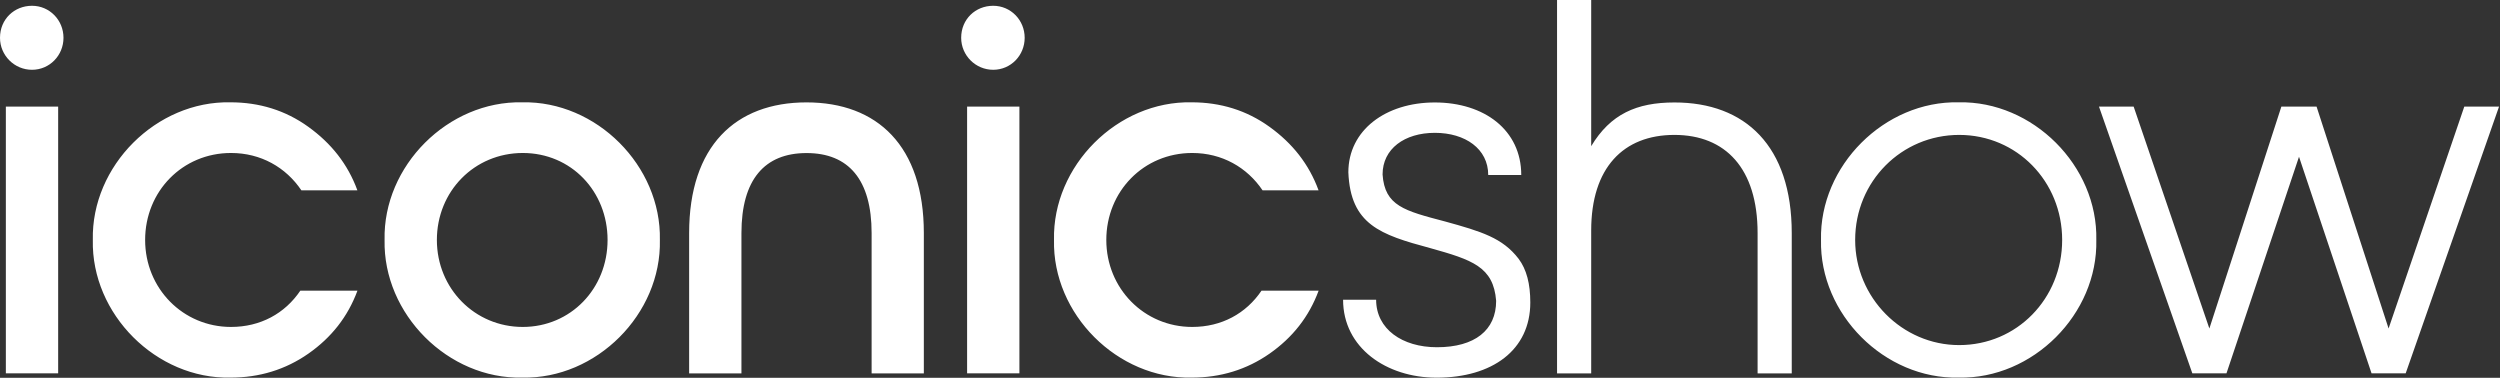 <svg width="397" height="60" viewBox="0 0 397 60" fill="none" xmlns="http://www.w3.org/2000/svg">
<rect x="0" y="0" width="397" height="60" fill="#333333" stroke="none"/>
<path d="M0 6C0 3.035 2.282 0.918 5.082 0.918C7.882 0.918 10.082 3.2 10.082 6C10.082 8.8 7.882 11.082 5.082 11.082C2.282 11.082 0 8.8 0 6ZM0.929 16.929H9.235V59.282H0.929V16.929ZM14.741 38.106C14.482 26.329 24.823 16 36.6 16.247C41.176 16.247 45.329 17.518 48.965 20.141C52.612 22.765 55.235 26.071 56.753 30.224H47.859C45.4 26.576 41.423 24.294 36.682 24.294C28.977 24.294 23.047 30.388 23.047 38.106C23.047 45.812 29.059 51.918 36.682 51.918C41.341 51.918 45.235 49.8 47.694 46.153H56.765C55.235 50.306 52.612 53.612 48.977 56.153C45.341 58.694 41.188 59.965 36.612 59.965C24.823 60.224 14.482 49.882 14.741 38.106ZM104.788 38.106C105.047 49.882 94.706 60.212 82.929 59.965C71.153 60.224 60.824 49.882 61.071 38.106C60.812 26.329 71.153 16 82.929 16.247C94.706 16 105.035 26.341 104.788 38.106ZM69.376 38.106C69.376 45.812 75.388 51.918 83.012 51.918C90.635 51.918 96.482 45.824 96.482 38.106C96.482 30.4 90.718 24.294 83.012 24.294C75.306 24.306 69.376 30.4 69.376 38.106ZM146.718 59.294H138.412V37.012C138.412 28.541 134.765 24.306 128.082 24.306C121.4 24.306 117.741 28.541 117.741 37.012V59.294H109.435V37.012C109.435 23.2 116.8 16.259 128.071 16.259C139.341 16.259 146.706 23.2 146.706 37.012V59.294H146.718ZM152.635 6C152.635 3.035 154.918 0.918 157.718 0.918C160.518 0.918 162.718 3.2 162.718 6C162.718 8.8 160.518 11.082 157.718 11.082C154.918 11.082 152.635 8.8 152.635 6ZM153.576 16.929H161.882V59.282H153.576V16.929ZM167.376 38.106C167.118 26.329 177.459 16 189.235 16.247C193.812 16.247 197.965 17.518 201.6 20.141C205.247 22.765 207.871 26.071 209.388 30.224H200.494C198.035 26.576 194.059 24.294 189.318 24.294C181.612 24.294 175.682 30.388 175.682 38.106C175.682 45.812 181.694 51.918 189.318 51.918C193.976 51.918 197.871 49.8 200.329 46.153H209.4C207.871 50.306 205.247 53.612 201.612 56.153C197.976 58.694 193.824 59.965 189.247 59.965C177.459 60.224 167.118 49.882 167.376 38.106ZM213.282 47.6H218.529C218.529 52.259 222.682 55.141 228.188 55.141C234.2 55.141 237.588 52.435 237.588 47.776C237.165 42.353 233.776 41.259 227.082 39.388C219.2 37.271 214.459 35.659 214.118 27.365C214.118 20.671 220.047 16.271 227.847 16.271C235.729 16.271 241.576 20.671 241.576 27.788H236.329C236.329 23.635 232.682 21.094 227.859 21.094C223.035 21.094 219.553 23.635 219.553 27.706C219.894 32.706 223.024 33.471 229.459 35.165C235.306 36.776 238.612 37.788 241.153 41.094C242.424 42.788 243.012 45.071 243.012 48.035C243.012 55.577 237 59.977 228.106 59.977C220.153 59.965 213.282 55.224 213.282 47.6ZM284.529 37.012V59.294H279.106V37.012C279.106 26.765 274.024 21.424 265.894 21.424C257.765 21.424 252.682 26.671 252.682 36.588V59.294H247.259V0H252.682V23.212C255.729 18.129 259.882 16.271 265.894 16.271C277.153 16.259 284.529 23.2 284.529 37.012ZM332.894 38.106C333.153 49.882 322.812 60.212 311.035 59.965C299.259 60.224 288.929 49.882 289.176 38.106C288.918 26.329 299.259 16 311.035 16.247C322.812 16 333.153 26.341 332.894 38.106ZM294.6 38.106C294.6 47.259 302.059 54.8 311.118 54.8C320.271 54.8 327.471 47.435 327.471 38.106C327.471 28.788 320.271 21.424 311.118 21.424C301.976 21.424 294.6 28.788 294.6 38.106ZM396.847 16.929L382.024 59.282H376.6L365.082 24.894L353.565 59.282H348.141L333.318 16.929H338.824L350.847 52.165L362.282 16.929H367.871L379.306 52.165L391.329 16.929H396.847Z" fill="white"/>
</svg>
